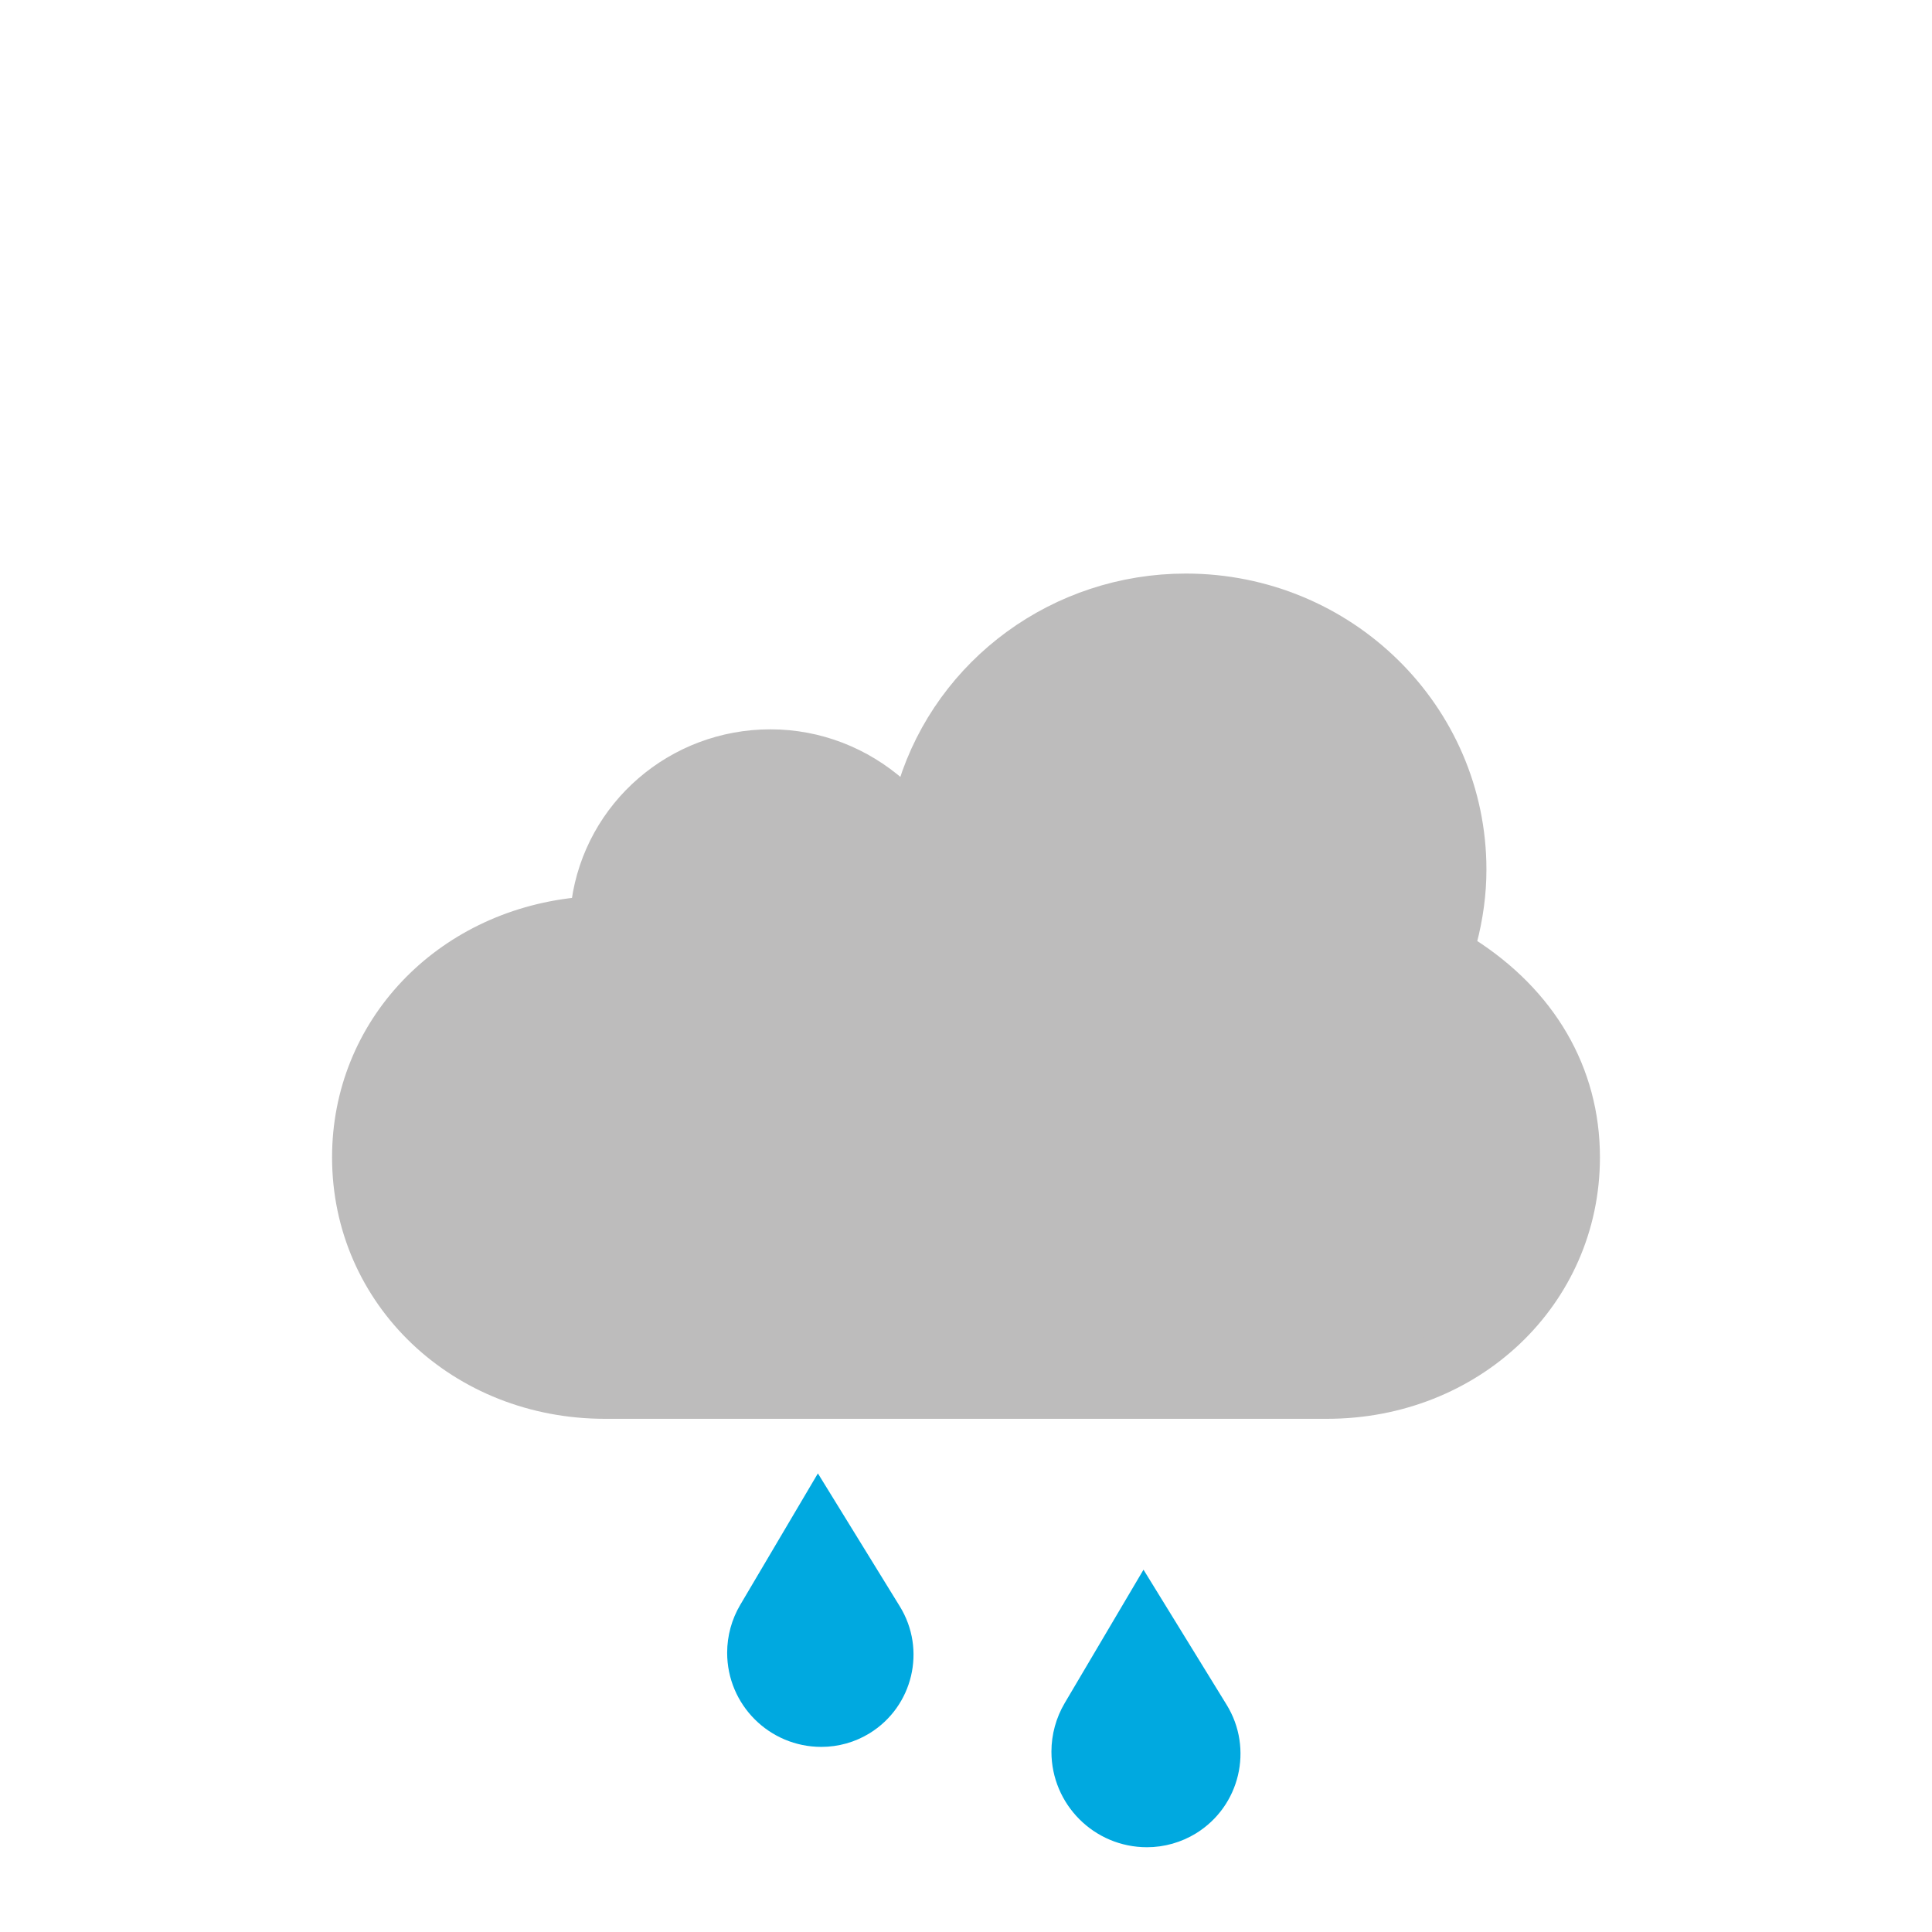 <?xml version="1.0" encoding="UTF-8"?>
<svg width="32px" height="32px" viewBox="0 0 32 32" version="1.1" xmlns="http://www.w3.org/2000/svg" xmlns:xlink="http://www.w3.org/1999/xlink">
    <g stroke="none" stroke-width="1" fill="none" fill-rule="evenodd">
        <path d="M24.12,14.404 C24.12,14.768 24.07,15.136 23.973,15.507 L23.893,15.811 L24.158,15.981 C25.333,16.735 26,17.85 26,19.169 C26,21.323 24.228,23 21.978,23 L10.02,23 C7.77,23 6,21.324 6,19.169 C6,17.178 7.519,15.585 9.577,15.364 L9.914,15.327 L9.961,14.992 C10.153,13.616 11.341,12.58 12.761,12.58 C13.466,12.58 14.13,12.841 14.655,13.305 L15.159,13.751 L15.359,13.11 C15.931,11.277 17.659,10 19.641,10 C22.116,10 24.12,11.973 24.12,14.404 L24.12,14.404 Z" id="Path" stroke="#BDBCBC" fill="#BDBCBC"></path>
        <path d="M15.852,26.652 L15.852,26.652 C15.852,27.514 15.154,28.212 14.293,28.212 C14.013,28.212 13.739,28.137 13.499,27.995 L11.322,26.709 L13.525,25.352 C14.243,24.91 15.183,25.134 15.626,25.852 C15.774,26.092 15.852,26.369 15.852,26.652 Z" id="Rectangle-Copy" fill="#00A9E0" transform="translate(13.587, 26.669) rotate(90) translate(-13.587, -26.669) "></path>
        <path d="M21.279,28.282 L21.279,28.282 C21.279,29.156 20.57,29.864 19.696,29.864 C19.413,29.864 19.135,29.788 18.891,29.644 L16.682,28.339 L18.918,26.963 C19.646,26.514 20.6,26.741 21.049,27.469 C21.199,27.714 21.279,27.995 21.279,28.282 Z" id="Rectangle-Copy" fill="#00A9E0" transform="translate(18.981, 28.298) rotate(90) translate(-18.981, -28.298) "></path>
    </g>
</svg>
